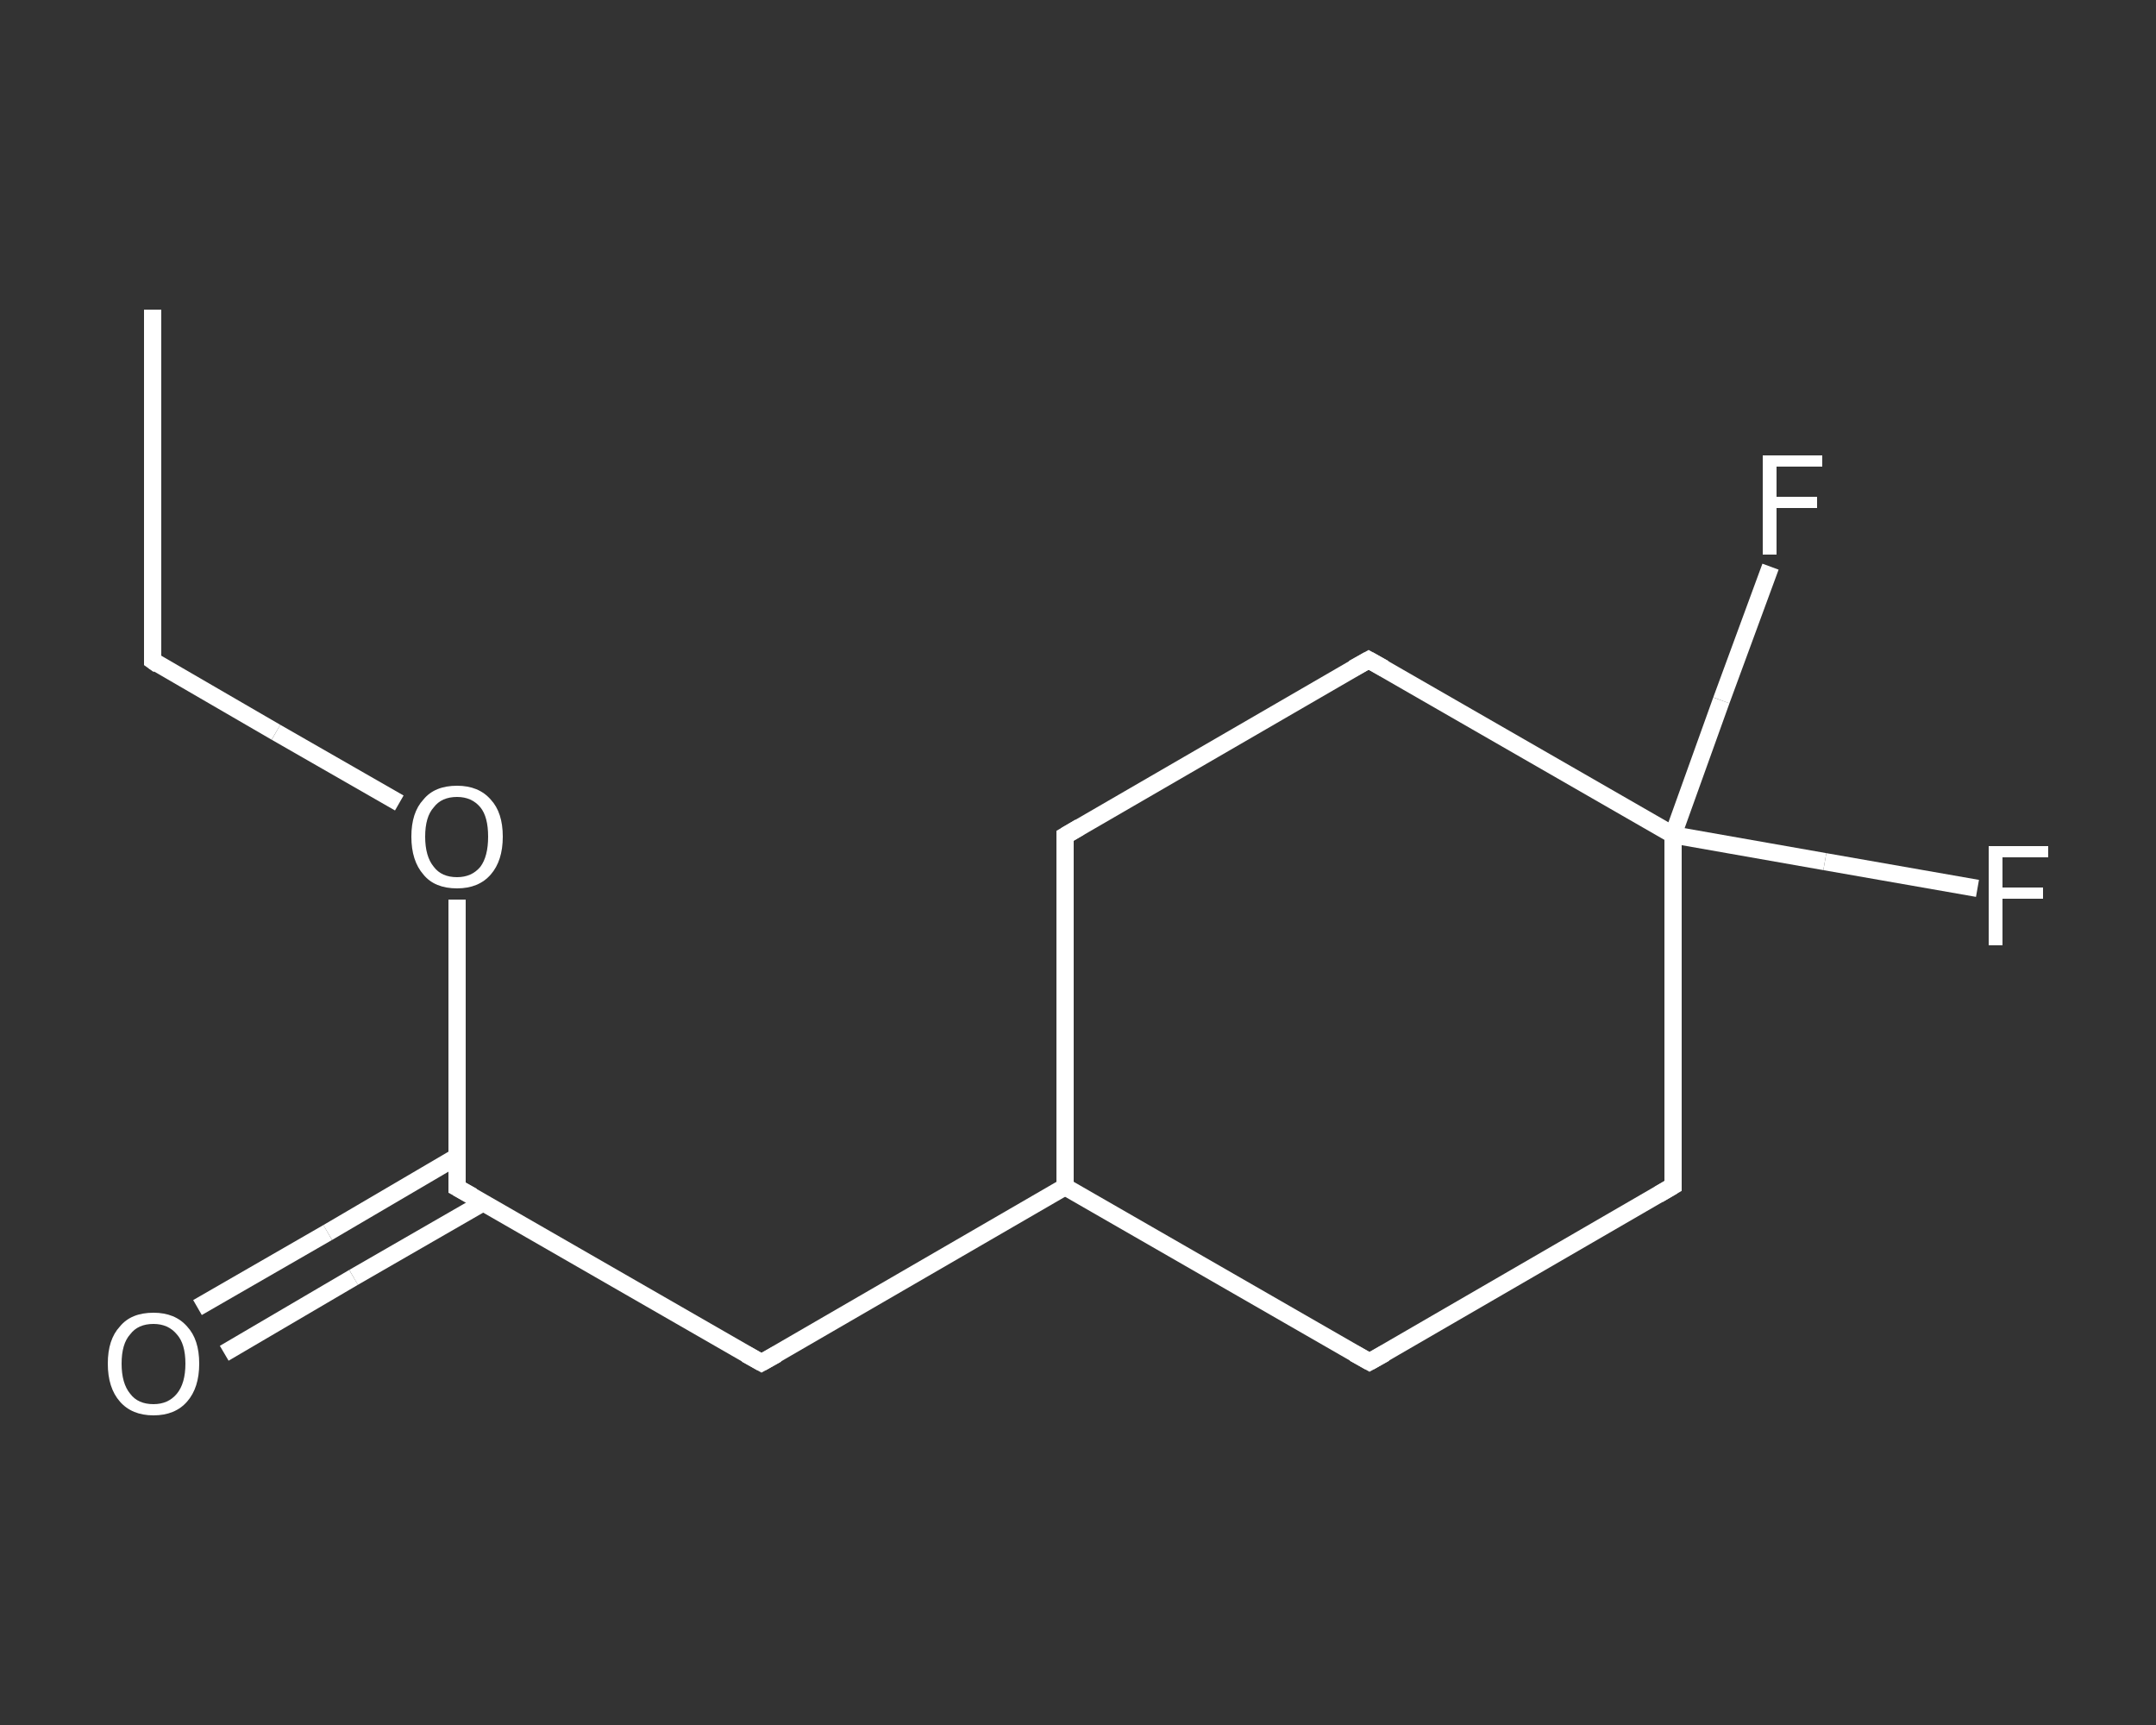<?xml version='1.0' encoding='iso-8859-1'?>
<svg version='1.1' baseProfile='full'
              xmlns='http://www.w3.org/2000/svg'
                      xmlns:rdkit='http://www.rdkit.org/xml'
                      xmlns:xlink='http://www.w3.org/1999/xlink'
                  xml:space='preserve'
width='250px' height='200px' viewBox='0 0 250 200'>
<rect x="0" y="0" width="250" height="200" fill="#333333" stroke="none"/>
<!-- END OF HEADER -->
<rect style='opacity:1.0;fill:transparent;stroke:none' width='250.0' height='200.0' x='0.0' y='0.0'> </rect>
<path class='bond-0 atom-0 atom-1' d='M 17.7,35.9 L 17.7,76.6' style='fill:none;fill-rule:evenodd;stroke:#FFFFFF;stroke-width:2.0px;stroke-linecap:butt;stroke-linejoin:miter;stroke-opacity:1' />
<path class='bond-1 atom-1 atom-2' d='M 17.7,76.6 L 32.0,84.9' style='fill:none;fill-rule:evenodd;stroke:#FFFFFF;stroke-width:2.0px;stroke-linecap:butt;stroke-linejoin:miter;stroke-opacity:1' />
<path class='bond-1 atom-1 atom-2' d='M 32.0,84.9 L 46.3,93.1' style='fill:none;fill-rule:evenodd;stroke:#FFFFFF;stroke-width:2.0px;stroke-linecap:butt;stroke-linejoin:miter;stroke-opacity:1' />
<path class='bond-2 atom-2 atom-3' d='M 53.0,104.3 L 53.0,121.0' style='fill:none;fill-rule:evenodd;stroke:#FFFFFF;stroke-width:2.0px;stroke-linecap:butt;stroke-linejoin:miter;stroke-opacity:1' />
<path class='bond-2 atom-2 atom-3' d='M 53.0,121.0 L 53.0,137.7' style='fill:none;fill-rule:evenodd;stroke:#FFFFFF;stroke-width:2.0px;stroke-linecap:butt;stroke-linejoin:miter;stroke-opacity:1' />
<path class='bond-3 atom-3 atom-4' d='M 53.0,134.1 L 38.0,142.9' style='fill:none;fill-rule:evenodd;stroke:#FFFFFF;stroke-width:2.0px;stroke-linecap:butt;stroke-linejoin:miter;stroke-opacity:1' />
<path class='bond-3 atom-3 atom-4' d='M 38.0,142.9 L 22.9,151.6' style='fill:none;fill-rule:evenodd;stroke:#FFFFFF;stroke-width:2.0px;stroke-linecap:butt;stroke-linejoin:miter;stroke-opacity:1' />
<path class='bond-3 atom-3 atom-4' d='M 56.1,139.4 L 41.0,148.1' style='fill:none;fill-rule:evenodd;stroke:#FFFFFF;stroke-width:2.0px;stroke-linecap:butt;stroke-linejoin:miter;stroke-opacity:1' />
<path class='bond-3 atom-3 atom-4' d='M 41.0,148.1 L 26.0,156.9' style='fill:none;fill-rule:evenodd;stroke:#FFFFFF;stroke-width:2.0px;stroke-linecap:butt;stroke-linejoin:miter;stroke-opacity:1' />
<path class='bond-4 atom-3 atom-5' d='M 53.0,137.7 L 88.3,158.0' style='fill:none;fill-rule:evenodd;stroke:#FFFFFF;stroke-width:2.0px;stroke-linecap:butt;stroke-linejoin:miter;stroke-opacity:1' />
<path class='bond-5 atom-5 atom-6' d='M 88.3,158.0 L 123.5,137.6' style='fill:none;fill-rule:evenodd;stroke:#FFFFFF;stroke-width:2.0px;stroke-linecap:butt;stroke-linejoin:miter;stroke-opacity:1' />
<path class='bond-6 atom-6 atom-7' d='M 123.5,137.6 L 123.5,96.9' style='fill:none;fill-rule:evenodd;stroke:#FFFFFF;stroke-width:2.0px;stroke-linecap:butt;stroke-linejoin:miter;stroke-opacity:1' />
<path class='bond-7 atom-7 atom-8' d='M 123.5,96.9 L 158.7,76.5' style='fill:none;fill-rule:evenodd;stroke:#FFFFFF;stroke-width:2.0px;stroke-linecap:butt;stroke-linejoin:miter;stroke-opacity:1' />
<path class='bond-8 atom-8 atom-9' d='M 158.7,76.5 L 194.0,96.8' style='fill:none;fill-rule:evenodd;stroke:#FFFFFF;stroke-width:2.0px;stroke-linecap:butt;stroke-linejoin:miter;stroke-opacity:1' />
<path class='bond-9 atom-9 atom-10' d='M 194.0,96.8 L 199.6,81.2' style='fill:none;fill-rule:evenodd;stroke:#FFFFFF;stroke-width:2.0px;stroke-linecap:butt;stroke-linejoin:miter;stroke-opacity:1' />
<path class='bond-9 atom-9 atom-10' d='M 199.6,81.2 L 205.3,65.7' style='fill:none;fill-rule:evenodd;stroke:#FFFFFF;stroke-width:2.0px;stroke-linecap:butt;stroke-linejoin:miter;stroke-opacity:1' />
<path class='bond-10 atom-9 atom-11' d='M 194.0,96.8 L 211.6,99.9' style='fill:none;fill-rule:evenodd;stroke:#FFFFFF;stroke-width:2.0px;stroke-linecap:butt;stroke-linejoin:miter;stroke-opacity:1' />
<path class='bond-10 atom-9 atom-11' d='M 211.6,99.9 L 229.3,103.0' style='fill:none;fill-rule:evenodd;stroke:#FFFFFF;stroke-width:2.0px;stroke-linecap:butt;stroke-linejoin:miter;stroke-opacity:1' />
<path class='bond-11 atom-9 atom-12' d='M 194.0,96.8 L 194.0,137.5' style='fill:none;fill-rule:evenodd;stroke:#FFFFFF;stroke-width:2.0px;stroke-linecap:butt;stroke-linejoin:miter;stroke-opacity:1' />
<path class='bond-12 atom-12 atom-13' d='M 194.0,137.5 L 158.8,157.9' style='fill:none;fill-rule:evenodd;stroke:#FFFFFF;stroke-width:2.0px;stroke-linecap:butt;stroke-linejoin:miter;stroke-opacity:1' />
<path class='bond-13 atom-13 atom-6' d='M 158.8,157.9 L 123.5,137.6' style='fill:none;fill-rule:evenodd;stroke:#FFFFFF;stroke-width:2.0px;stroke-linecap:butt;stroke-linejoin:miter;stroke-opacity:1' />
<path d='M 17.7,74.6 L 17.7,76.6 L 18.4,77.1' style='fill:none;stroke:#FFFFFF;stroke-width:2.0px;stroke-linecap:butt;stroke-linejoin:miter;stroke-opacity:1;' />
<path d='M 53.0,136.8 L 53.0,137.7 L 54.8,138.7' style='fill:none;stroke:#FFFFFF;stroke-width:2.0px;stroke-linecap:butt;stroke-linejoin:miter;stroke-opacity:1;' />
<path d='M 86.5,157.0 L 88.3,158.0 L 90.1,157.0' style='fill:none;stroke:#FFFFFF;stroke-width:2.0px;stroke-linecap:butt;stroke-linejoin:miter;stroke-opacity:1;' />
<path d='M 123.5,98.9 L 123.5,96.9 L 125.2,95.9' style='fill:none;stroke:#FFFFFF;stroke-width:2.0px;stroke-linecap:butt;stroke-linejoin:miter;stroke-opacity:1;' />
<path d='M 156.9,77.5 L 158.7,76.5 L 160.5,77.5' style='fill:none;stroke:#FFFFFF;stroke-width:2.0px;stroke-linecap:butt;stroke-linejoin:miter;stroke-opacity:1;' />
<path d='M 194.0,135.5 L 194.0,137.5 L 192.3,138.5' style='fill:none;stroke:#FFFFFF;stroke-width:2.0px;stroke-linecap:butt;stroke-linejoin:miter;stroke-opacity:1;' />
<path d='M 160.6,156.9 L 158.8,157.9 L 157.0,156.9' style='fill:none;stroke:#FFFFFF;stroke-width:2.0px;stroke-linecap:butt;stroke-linejoin:miter;stroke-opacity:1;' />
<path class='atom-2' d='M 47.7 97.0
Q 47.7 94.2, 49.1 92.7
Q 50.4 91.1, 53.0 91.1
Q 55.5 91.1, 56.9 92.7
Q 58.3 94.2, 58.3 97.0
Q 58.3 99.8, 56.9 101.4
Q 55.5 103.0, 53.0 103.0
Q 50.4 103.0, 49.1 101.4
Q 47.7 99.8, 47.7 97.0
M 53.0 101.7
Q 54.7 101.7, 55.7 100.5
Q 56.6 99.3, 56.6 97.0
Q 56.6 94.7, 55.7 93.6
Q 54.7 92.4, 53.0 92.4
Q 51.2 92.4, 50.3 93.6
Q 49.3 94.7, 49.3 97.0
Q 49.3 99.3, 50.3 100.5
Q 51.2 101.7, 53.0 101.7
' fill='#FFFFFF'/>
<path class='atom-4' d='M 12.5 158.1
Q 12.5 155.3, 13.9 153.8
Q 15.2 152.2, 17.8 152.2
Q 20.3 152.2, 21.7 153.8
Q 23.1 155.3, 23.1 158.1
Q 23.1 160.9, 21.7 162.5
Q 20.3 164.1, 17.8 164.1
Q 15.3 164.1, 13.9 162.5
Q 12.5 160.9, 12.5 158.1
M 17.8 162.8
Q 19.5 162.8, 20.5 161.6
Q 21.5 160.4, 21.5 158.1
Q 21.5 155.8, 20.5 154.7
Q 19.5 153.5, 17.8 153.5
Q 16.0 153.5, 15.1 154.7
Q 14.1 155.8, 14.1 158.1
Q 14.1 160.4, 15.1 161.6
Q 16.0 162.8, 17.8 162.8
' fill='#FFFFFF'/>
<path class='atom-10' d='M 204.4 52.8
L 211.3 52.8
L 211.3 54.1
L 206.0 54.1
L 206.0 57.6
L 210.7 57.6
L 210.7 58.9
L 206.0 58.9
L 206.0 64.3
L 204.4 64.3
L 204.4 52.8
' fill='#FFFFFF'/>
<path class='atom-11' d='M 230.6 98.1
L 237.5 98.1
L 237.5 99.4
L 232.2 99.4
L 232.2 102.9
L 236.9 102.9
L 236.9 104.2
L 232.2 104.2
L 232.2 109.6
L 230.6 109.6
L 230.6 98.1
' fill='#FFFFFF'/>
</svg>
